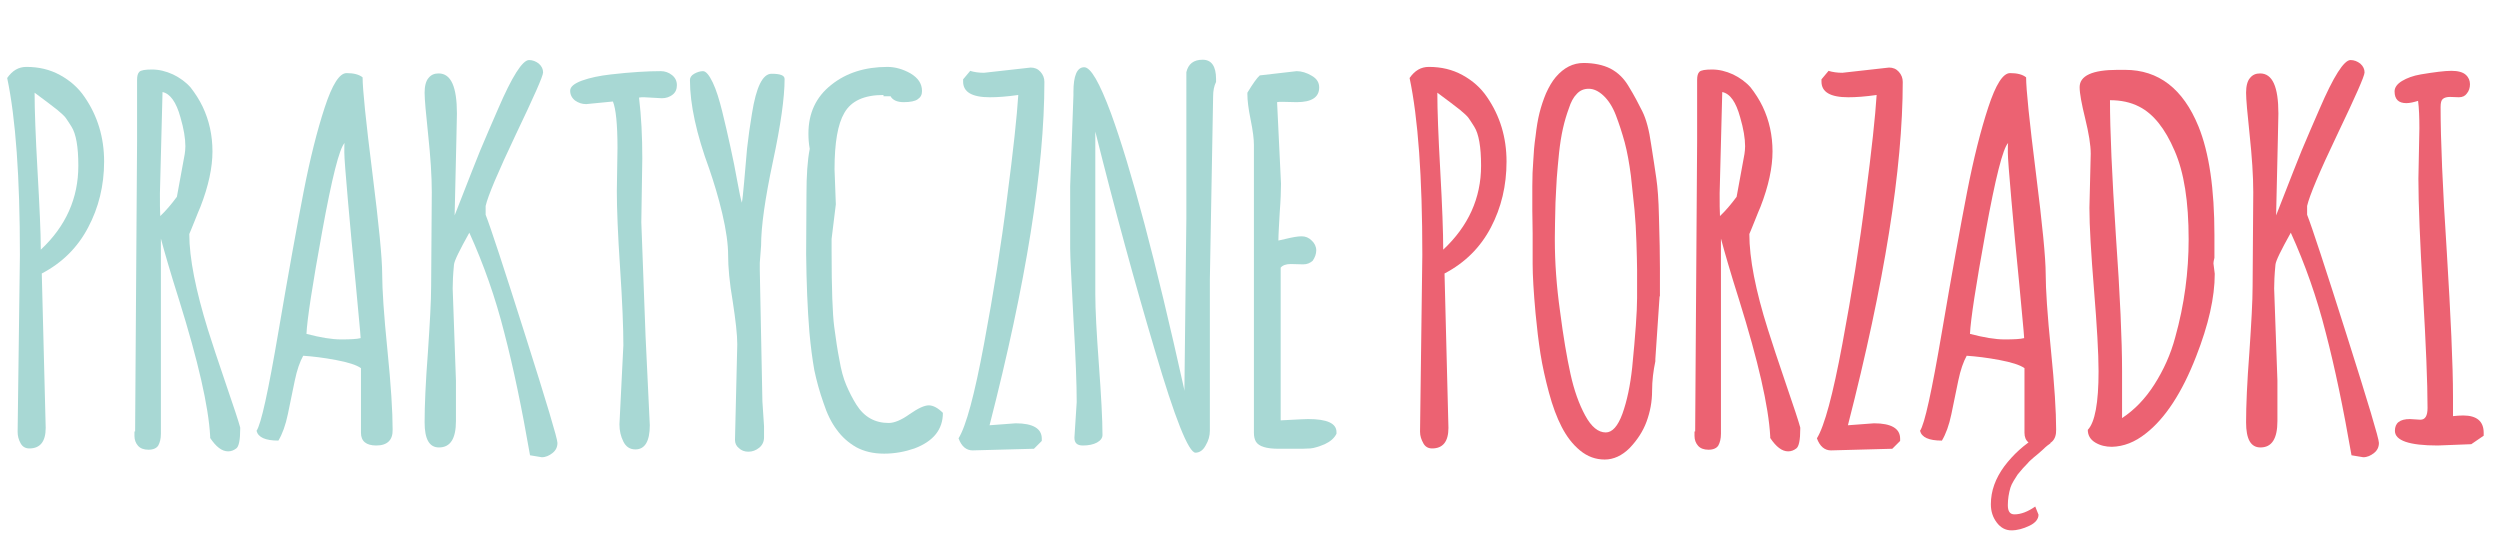 <?xml version="1.0" encoding="utf-8"?>
<!-- Generator: Adobe Illustrator 22.0.0, SVG Export Plug-In . SVG Version: 6.00 Build 0)  -->
<svg version="1.1" id="Layer_1" xmlns="http://www.w3.org/2000/svg" xmlns:xlink="http://www.w3.org/1999/xlink" x="0px" y="0px"
	 viewBox="0 0 766 170" style="enable-background:new 0 0 766 170;" xml:space="preserve">
<style type="text/css">
	.st0{fill:#A8D8D4;}
	.st1{fill:#EC6272;}
</style>
<g>
	<path class="st0" d="M5.4,132.3l0.7-54.2c0-23.8-1.3-41.9-3.9-54.2c1.6-2.3,3.5-3.4,5.9-3.4c3.8,0,7.2,0.8,10.3,2.5
		c3.1,1.7,5.6,3.9,7.5,6.7c4,5.8,6,12.4,6,19.8S30.2,63.7,27,69.7c-3.2,6.1-7.9,10.8-14.2,14.1l1.2,47.3c0,4.2-1.7,6.3-5,6.3
		c-1.2,0-2.1-0.5-2.7-1.6S5.4,133.6,5.4,132.3z M12.5,76.5C20.2,69.3,24,60.7,24,50.8v-0.1c0-5.7-0.7-9.7-2.1-11.9
		c-0.7-1.1-1.2-1.9-1.7-2.6c-0.4-0.6-1.3-1.4-2.6-2.5c-1.5-1.2-3.9-3-7-5.3c0,5.3,0.3,13.3,0.9,24S12.5,71.2,12.5,76.5z"/>
	<path class="st0" d="M41.4,132.2l0.6-89V24.5c0-1.2,0.2-2,0.7-2.5c0.5-0.5,1.8-0.7,3.9-0.7c2.1,0,4.2,0.5,6.4,1.5
		c2.1,1,4,2.4,5.4,4c1.4,1.8,2.7,3.8,3.7,5.9c2,4.2,3,8.8,3,13.7c0,4.9-1.2,10.6-3.7,17c-0.3,0.7-0.9,2.1-1.8,4.4
		c-0.9,2.2-1.4,3.5-1.6,3.9c0,7.5,2,17.3,5.7,29.3c1.3,4.1,3.1,9.6,5.5,16.6s3.9,11.5,4.4,13.4v0.4c0,3.4-0.4,5.4-1.2,6
		c-0.8,0.6-1.6,0.9-2.5,0.9c-1.9,0-3.7-1.4-5.5-4.1v-0.5c-0.5-9.2-3.7-23.1-9.5-41.7c-2.7-8.5-4.5-14.8-5.6-18.9v59.8
		c0,1.5-0.3,2.7-0.8,3.6c-0.5,0.8-1.5,1.3-3,1.3c-1.4,0-2.5-0.4-3.2-1.2c-0.7-0.8-1.1-1.8-1.1-3V132.2z M49.8,28.2l-0.8,31
		c0,3.1,0,5.4,0.1,7c1.7-1.6,3.4-3.6,5.1-5.9l2.4-13.1c0.1-0.7,0.2-1.5,0.2-2.4c0-2.4-0.5-5.4-1.5-8.8C54,31.2,52.1,28.7,49.8,28.2z
		"/>
	<path class="st0" d="M115.3,136.5c-3.1,0-4.7-1.3-4.7-3.9v-19.8c-1.4-1-4-1.8-7.7-2.5c-3.7-0.7-7.1-1.1-10-1.3
		c-1,1.8-1.9,4.3-2.6,7.7c-0.7,3.4-1.4,6.7-2.1,10.2c-0.7,3.4-1.7,6.1-2.9,8.1c-4,0-6.2-1-6.7-3c1.4-2,3.6-12.1,6.7-30.3
		c3.1-18.2,5.7-32.5,7.7-42.8s4.2-19,6.5-26c2.3-7,4.5-10.5,6.7-10.5c2.1,0,3.8,0.4,4.9,1.3c0,3.6,1,13.4,3,29.3
		c2,15.9,3,26.2,3,30.9c0,4.7,0.5,12.4,1.6,23.3c1.1,10.8,1.6,19,1.6,24.4C120.4,134.8,118.7,136.5,115.3,136.5z M109,87
		c-0.9-9-1.7-17.5-2.4-25.6c-0.7-8.1-1.1-13-1.1-14.7s0-2.7,0.1-2.9c-1.6,1.6-3.9,10.7-6.9,27.2c-3,16.5-4.6,26.9-4.8,31.3
		c4.2,1.1,7.7,1.7,10.6,1.7c2.8,0,4.9-0.1,6-0.4C110.4,101.5,109.8,96,109,87z"/>
	<path class="st0" d="M132.1,87.7l0.2-28.8c0-5-0.4-10.9-1.1-17.5c-0.7-6.6-1.1-11-1.1-13c0-2,0.4-3.6,1.2-4.5
		c0.8-1,1.8-1.4,3.1-1.4c3.8,0,5.6,4.1,5.6,12.3c0,0-0.2,10.4-0.7,31.2c0.3-0.8,1.3-3.3,2.9-7.4c1.6-4.1,3.2-8.2,4.9-12.4
		c1.7-4.1,3.6-8.4,5.5-12.8c4.3-10,7.5-15,9.5-15c1.1,0,2.1,0.4,3,1.1c0.9,0.8,1.3,1.7,1.3,2.7c0,1.1-2.8,7.4-8.3,18.9
		c-5.5,11.6-8.6,18.9-9.3,22v2.7c1.5,3.8,5.5,16,12.1,36.8c6.6,20.8,9.9,31.8,9.9,33.1s-0.5,2.3-1.5,3.1c-1,0.8-2.1,1.3-3.3,1.3
		l-3.6-0.6c-2.5-14.4-5.1-26.9-7.9-37.6c-2.7-10.7-6.3-20.9-10.7-30.6c-3,5.4-4.6,8.6-4.7,9.8c-0.3,3.1-0.4,5.5-0.4,7.3l1,28.2v12.4
		c0,5.4-1.7,8.1-5.2,8.1c-3,0-4.4-2.6-4.4-7.7c0-5.1,0.3-12.2,1-21.3C131.7,99.1,132.1,92.3,132.1,87.7z"/>
	<path class="st0" d="M196.8,48.5l-0.3,19.6l1.3,34.9l1.3,27.3c0,4.9-1.5,7.4-4.4,7.4c-1.7,0-2.9-0.8-3.7-2.4
		c-0.8-1.6-1.2-3.3-1.2-5.3l1.2-24.2c0-5.2-0.3-13.1-1-23.6c-0.7-10.5-1-18.4-1-23.6l0.2-13.3c0-7.3-0.5-12-1.4-14.2l-8.2,0.8
		c-1.3,0-2.4-0.4-3.4-1.1c-1-0.8-1.5-1.8-1.5-3c0-1.2,1.2-2.2,3.6-3.1c2.5-0.9,5.4-1.5,8.9-1.9c6.1-0.7,11.2-1,15.3-1
		c1.2,0,2.4,0.4,3.4,1.2c1,0.8,1.5,1.8,1.5,3.1c0,1.2-0.4,2.2-1.3,2.9c-0.9,0.7-2,1.1-3.3,1.1l-5.4-0.3c-0.7,0-1.2,0-1.6,0.1
		C196.5,35.7,196.8,41.9,196.8,48.5z"/>
	<path class="st0" d="M225.2,134.8l0.7-29.3c0-3-0.5-7.3-1.4-13.2c-1-5.8-1.4-10.5-1.4-14c0-3.5-0.6-7.8-1.8-12.9
		c-1.2-5.1-2.6-9.6-4-13.7c-3.9-10.6-5.9-19.7-5.9-27.2c0-0.7,0.4-1.4,1.3-1.9c0.9-0.5,1.8-0.8,2.7-0.8c0.9,0,1.9,1.2,3,3.5
		c1.1,2.3,2,5.3,2.9,8.9c0.9,3.6,1.7,7.2,2.5,10.8c0.8,3.6,1.5,7.1,2.1,10.5c0.6,3.4,1.1,5.6,1.4,6.6c0.2-0.9,0.4-3,0.7-6.3
		c0.3-3.3,0.6-6.8,0.9-10.3c0.4-3.6,0.9-7.1,1.5-10.7c1.3-8.2,3.3-12.2,6-12.2c2.7,0,4,0.5,4,1.6c0,5.7-1.2,14.2-3.6,25.4
		c-2.4,11.3-3.6,19.8-3.6,25.6l-0.4,5.3v2.3l0.8,40.2l0.5,7.6v3.4c0,1.3-0.5,2.4-1.5,3.2c-1,0.8-2.1,1.2-3.3,1.2s-2.2-0.4-2.9-1.1
		C225.6,136.7,225.2,135.8,225.2,134.8z"/>
	<path class="st0" d="M256.1,62.6l-1.3,10.6v3.6c0,11.8,0.3,19.5,0.8,23.3c0.5,3.8,1,7.2,1.6,10.2c0.5,3,1.2,5.6,2.1,7.7
		c0.9,2.1,1.9,4.1,3.1,6c2.4,3.8,5.7,5.6,9.9,5.6c1.7,0,3.9-0.9,6.4-2.7c2.6-1.8,4.5-2.7,5.9-2.7c1.3,0,2.8,0.8,4.3,2.3
		c0,5.1-2.9,8.7-8.7,10.9c-2.9,1-6,1.6-9.3,1.6c-3.4,0-6.2-0.7-8.6-2c-2.4-1.4-4.3-3.1-5.9-5.3c-1.6-2.1-3-4.9-4.1-8.3
		c-1.2-3.4-2.1-6.7-2.8-10c-0.6-3.4-1.1-7.2-1.5-11.6c-0.6-7.3-0.9-15.3-1-24l0.1-18.2c0-5.8,0.3-10.4,1-14
		c-0.3-1.6-0.4-3.2-0.4-4.7c0-6.2,2.3-11.2,7-14.9c4.6-3.7,10.4-5.5,17.2-5.5c2.4,0,4.8,0.7,7.1,2c2.3,1.4,3.5,3.1,3.5,5.4
		c0,1.1-0.4,1.9-1.3,2.5c-0.8,0.6-2.3,0.9-4.3,0.9c-2,0-3.4-0.6-4.1-1.9v0.1h-2.1v-0.4c-5.9,0-9.9,1.8-12,5.5c-2,3.4-3,9.1-3,17.3
		L256.1,62.6z"/>
	<path class="st0" d="M301.5,22.3l14.3-1.6c1.2,0,2.2,0.4,3,1.3c0.8,0.9,1.2,1.9,1.2,3.1c0,26.5-5.6,61.6-16.8,105.2l8-0.6
		c5.3,0,8,1.6,8,4.7v0.7l-2.4,2.4L298,138c-1.9,0-3.4-1.2-4.3-3.7c2.3-3.7,4.9-13.3,7.8-28.9c2.9-15.5,5.3-30.5,7.1-45
		c1.9-14.5,3-24.9,3.4-31.3c-3.5,0.5-6.3,0.7-8.7,0.7c-5.5,0-8.2-1.6-8.2-4.8v-0.7l2.1-2.5v-0.1C298.5,22.1,299.9,22.3,301.5,22.3z"
		/>
	<path class="st0" d="M327.9,57.1l1-27.9v-1c0-5,1.1-7.6,3.3-7.6c2,0,4.7,4.7,8.2,14.1c6.2,17,13.7,45.2,22.4,84.4l0.1,0.7l0.6-52.9
		V22.1c0.6-2.5,2.2-3.8,5-3.8c2.7,0,4.1,2,4.1,5.9v0.9c-0.6,1.2-0.9,2.7-0.9,4.4l-1,56.1v46.4c0,1.5-0.4,3-1.3,4.5
		c-0.8,1.5-1.9,2.2-3.1,2.2c-2.1,0-6.3-10.4-12.4-31.2c-6.2-20.8-12.3-43.2-18.3-67.2v49.8c0,4.8,0.4,12.1,1.1,21.6
		c0.7,9.6,1.1,16.8,1.1,21.6c0,0.9-0.6,1.7-1.7,2.3c-1.1,0.6-2.6,0.9-4.3,0.9c-1.8,0-2.6-0.8-2.6-2.4l0.7-10.9
		c0-5.2-0.3-13.7-1-25.5c-0.6-11.8-1-18.9-1-21.6V57.1z"/>
	<path class="st0" d="M399.3,81l-3.8-0.1c-1.5,0-2.5,0.4-3.1,1.1v46.8c5.2-0.3,8-0.4,8.4-0.4c5.8,0,8.7,1.3,8.7,4v0.5
		c-0.7,1.4-1.9,2.4-3.6,3.2c-1.7,0.7-3.2,1.2-4.4,1.3c-1.3,0.1-2.9,0.1-5,0.1h-4.7c-3.8,0-6.1-0.7-7-2.2c-0.4-0.7-0.6-1.6-0.6-2.7
		V44.4c0-1.7-0.3-4.3-1-7.7c-0.7-3.4-1-6-1-7.8v-0.5c1.7-2.8,2.9-4.5,3.8-5.3l11.3-1.3c1.5,0,3.1,0.5,4.6,1.4
		c1.6,0.9,2.3,2.1,2.3,3.6c0,3-2.3,4.5-6.9,4.5l-4.4-0.1c-0.7,0-1.3,0-1.6,0.1l1.2,25c0,2-0.1,5-0.4,8.9c-0.2,3.9-0.4,6.7-0.4,8.5
		c0.5-0.1,1.3-0.3,2.2-0.5c2.1-0.5,3.7-0.8,4.9-0.8c1.2,0,2.2,0.4,3.1,1.3c0.9,0.8,1.4,1.9,1.4,3s-0.4,2.2-1.1,3.2
		C401.4,80.6,400.5,81,399.3,81z"/>
</g>
<g>
	<path class="st1" d="M435.1,132.3l0.7-54.2c0-23.8-1.3-41.9-3.9-54.2c1.6-2.3,3.5-3.4,5.9-3.4c3.8,0,7.2,0.8,10.3,2.5
		c3.1,1.7,5.6,3.9,7.5,6.7c4,5.8,6,12.4,6,19.8s-1.6,14.1-4.8,20.2c-3.2,6.1-7.9,10.8-14.2,14.1l1.2,47.3c0,4.2-1.7,6.3-5,6.3
		c-1.2,0-2.1-0.5-2.7-1.6S435.1,133.6,435.1,132.3z M442.2,76.5c7.7-7.2,11.6-15.8,11.6-25.7v-0.1c0-5.7-0.7-9.7-2.1-11.9
		c-0.7-1.1-1.2-1.9-1.7-2.6c-0.4-0.6-1.3-1.4-2.6-2.5c-1.5-1.2-3.9-3-7-5.3c0,5.3,0.3,13.3,0.9,24S442.2,71.2,442.2,76.5z"/>
	<path class="st1" d="M508.5,90.8l-1.3,19.2v0.7c-0.6,2.8-1,5.9-1,9.1c0,3.3-0.6,6.4-1.7,9.4c-1.1,3-2.9,5.7-5.2,8.1
		c-2.3,2.3-4.9,3.5-7.6,3.5c-2.8,0-5.3-0.9-7.6-2.8c-2.3-1.9-4.1-4.3-5.6-7.2c-1.5-2.9-2.8-6.4-3.9-10.5c-1.1-4.1-2-8.1-2.6-11.9
		c-0.6-3.9-1.1-8-1.5-12.3c-0.6-6.6-0.9-11.7-0.9-15.3c0-3.6,0-6.7,0-9.3c0-2.6-0.1-4.9-0.1-7c0-1,0-2.2,0-3.4c0-1.3,0-2.6,0-4
		c0-2.9,0.1-5.5,0.3-7.9c0.1-2.3,0.3-4.8,0.7-7.5c0.3-2.7,0.7-5.1,1.2-7.1c0.5-2,1.2-4.1,2-6c0.9-2,1.9-3.7,3-5
		c2.5-2.9,5.3-4.3,8.5-4.3c3.2,0,6,0.6,8.2,1.7c2.3,1.2,4.2,3,5.7,5.6c1.6,2.6,2.9,5.1,4.1,7.5c1.2,2.4,2.1,5.8,2.7,10.1
		c0.7,4.3,1.2,7.8,1.6,10.5c0.4,2.7,0.7,6.6,0.8,11.6c0.2,6.8,0.3,12.1,0.3,15.9V90.8z M495.1,35.3c-1-2.6-2.3-4.6-3.8-6
		c-1.5-1.4-3-2.1-4.5-2.1c-1.5,0-2.7,0.5-3.7,1.6c-1,1-1.8,2.5-2.4,4.4c-0.7,1.9-1.3,3.9-1.8,6.1c-0.5,2.2-0.9,4.7-1.2,7.5
		c-0.3,2.8-0.5,5.4-0.7,7.7c-0.1,2.3-0.3,4.8-0.4,7.6c-0.1,4.6-0.2,8.2-0.2,10.7v0.7c0,6.8,0.5,14.1,1.6,21.9
		c1,7.8,2.1,14.2,3.2,19.2c1.1,5,2.6,9.2,4.5,12.7c1.9,3.5,4,5.2,6.3,5.2c2,0,3.7-1.9,5.1-5.7c1.4-3.9,2.4-8.6,3-14.2
		c1-10.1,1.5-17.2,1.5-21.2c0-4.1,0-7.1,0-8.9c0-1.9-0.1-4.6-0.2-8.2c-0.1-3.6-0.3-6.9-0.6-10.1c-0.3-3.1-0.7-6.6-1.1-10.4
		c-0.5-3.8-1.1-7.2-1.9-10.2C497,40.7,496.1,37.9,495.1,35.3z"/>
	<path class="st1" d="M519.4,132.2l0.6-89V24.5c0-1.2,0.2-2,0.7-2.5c0.5-0.5,1.8-0.7,3.9-0.7c2.1,0,4.2,0.5,6.4,1.5
		c2.1,1,4,2.4,5.4,4c1.4,1.8,2.7,3.8,3.7,5.9c2,4.2,3,8.8,3,13.7c0,4.9-1.2,10.6-3.7,17c-0.3,0.7-0.9,2.1-1.8,4.4
		c-0.9,2.2-1.4,3.5-1.6,3.9c0,7.5,1.9,17.3,5.7,29.3c1.3,4.1,3.1,9.6,5.5,16.6c2.4,7,3.9,11.5,4.4,13.4v0.4c0,3.4-0.4,5.4-1.2,6
		c-0.8,0.6-1.6,0.9-2.5,0.9c-1.9,0-3.7-1.4-5.5-4.1v-0.5c-0.5-9.2-3.7-23.1-9.5-41.7c-2.7-8.5-4.5-14.8-5.6-18.9v59.8
		c0,1.5-0.3,2.7-0.8,3.6c-0.5,0.8-1.5,1.3-3,1.3c-1.4,0-2.5-0.4-3.2-1.2c-0.7-0.8-1.1-1.8-1.1-3V132.2z M527.7,28.2l-0.8,31
		c0,3.1,0,5.4,0.1,7c1.7-1.6,3.4-3.6,5.1-5.9l2.4-13.1c0.1-0.7,0.2-1.5,0.2-2.4c0-2.4-0.5-5.4-1.5-8.8
		C531.9,31.2,530.1,28.7,527.7,28.2z"/>
	<path class="st1" d="M564.5,22.3l14.3-1.6c1.2,0,2.2,0.4,3,1.3c0.8,0.9,1.2,1.9,1.2,3.1c0,26.5-5.6,61.6-16.8,105.2l8-0.6
		c5.3,0,8,1.6,8,4.7v0.7l-2.4,2.4L561,138c-1.9,0-3.4-1.2-4.3-3.7c2.3-3.7,4.9-13.3,7.8-28.9c2.9-15.5,5.3-30.5,7.1-45
		c1.9-14.5,3-24.9,3.4-31.3c-3.5,0.5-6.3,0.7-8.7,0.7c-5.5,0-8.2-1.6-8.2-4.8v-0.7l2.1-2.5v-0.1C561.5,22.1,563,22.3,564.5,22.3z"/>
	<path class="st1" d="M625,136.5c-3.1,0-4.7-1.3-4.7-3.9v-19.8c-1.4-1-4-1.8-7.7-2.5c-3.7-0.7-7.1-1.1-10-1.3
		c-1,1.8-1.9,4.3-2.6,7.7c-0.7,3.4-1.4,6.7-2.1,10.2c-0.7,3.4-1.7,6.1-2.9,8.1c-4,0-6.2-1-6.7-3c1.4-2,3.6-12.1,6.7-30.3
		s5.7-32.5,7.7-42.8c2-10.3,4.2-19,6.5-26c2.3-7,4.5-10.5,6.7-10.5c2.1,0,3.8,0.4,4.9,1.3c0,3.6,1,13.4,3,29.3c2,15.9,3,26.2,3,30.9
		c0,4.7,0.5,12.4,1.6,23.3c1.1,10.8,1.6,19,1.6,24.4C630.1,134.8,628.4,136.5,625,136.5z M618.7,87c-0.9-9-1.7-17.5-2.4-25.6
		c-0.7-8.1-1.1-13-1.1-14.7s0-2.7,0.1-2.9c-1.6,1.6-3.9,10.7-6.9,27.2c-3,16.5-4.6,26.9-4.8,31.3c4.2,1.1,7.7,1.7,10.6,1.7
		c2.8,0,4.9-0.1,6-0.4C620.1,101.5,619.5,96,618.7,87z M617.2,157.6c2,0,4.1-0.8,6.4-2.4l1,2.5c0,1.3-0.9,2.5-2.8,3.4
		c-1.9,0.9-3.7,1.4-5.5,1.4c-1.8,0-3.3-0.8-4.5-2.4c-1.2-1.6-1.8-3.4-1.8-5.6c0-4.1,1.4-7.9,4.1-11.6c2.8-3.7,6.1-6.7,10.1-9.1
		l4.1,2c-0.6,0.4-1.4,1-2.3,1.9c-1,0.9-1.9,1.7-2.8,2.4c-0.9,0.8-1.5,1.3-1.8,1.7c-0.3,0.3-0.8,0.9-1.6,1.7
		c-0.7,0.8-1.2,1.4-1.6,1.9c-0.3,0.5-0.7,1.1-1.2,1.9c-0.5,0.8-0.8,1.5-1,2.1c-0.5,1.7-0.8,3.5-0.8,5.4
		C615.2,156.6,615.8,157.6,617.2,157.6z"/>
	<path class="st1" d="M678.2,80.7l0.4,3.2c0,7.2-1.9,15.6-5.7,25.3c-4.3,11.1-9.5,19-15.4,23.6c-3.4,2.7-6.8,4-10.4,4.1
		c-1.9,0-3.6-0.4-5.1-1.3c-1.5-0.9-2.3-2.2-2.3-3.9c2.2-2.3,3.3-8.3,3.3-17.9c0-5.6-0.5-14-1.4-25.1c-0.9-11.1-1.4-19.4-1.4-25
		l0.4-16.6c0-2.7-0.6-6.3-1.7-10.8c-1.1-4.5-1.7-7.7-1.7-9.6c0-3.5,3.9-5.3,11.6-5.3h2.3c10.3,0,17.8,5.8,22.5,17.3
		c3.3,8.1,4.9,19.2,4.9,33.3v7C678.3,79.8,678.2,80.3,678.2,80.7z M650.2,113.6v14.5c3.8-2.5,7.1-5.9,9.9-10.3
		c2.8-4.4,5-9.2,6.4-14.5c2.8-10,4.1-20,4.1-30c0-11.5-1.4-20.5-4.3-27.1c-2.9-6.8-6.5-11.3-10.8-13.5c-2.7-1.4-5.7-2-9-2v0.1
		c0,9.1,0.6,22.9,1.8,41.3C649.6,90.5,650.2,104.4,650.2,113.6z"/>
	<path class="st1" d="M690.2,87.7l0.2-28.8c0-5-0.4-10.9-1.1-17.5c-0.7-6.6-1.1-11-1.1-13c0-2,0.4-3.6,1.2-4.5
		c0.8-1,1.8-1.4,3.1-1.4c3.8,0,5.6,4.1,5.6,12.3c0,0-0.2,10.4-0.7,31.2c0.3-0.8,1.3-3.3,2.9-7.4c1.6-4.1,3.2-8.2,4.9-12.4
		c1.7-4.1,3.6-8.4,5.5-12.8c4.3-10,7.5-15,9.5-15c1.1,0,2.1,0.4,3,1.1c0.9,0.8,1.3,1.7,1.3,2.7c0,1.1-2.8,7.4-8.3,18.9
		s-8.6,18.9-9.3,22v2.7c1.5,3.8,5.5,16,12.1,36.8c6.6,20.8,9.9,31.8,9.9,33.1s-0.5,2.3-1.5,3.1c-1,0.8-2.1,1.3-3.3,1.3l-3.6-0.6
		c-2.5-14.4-5.1-26.9-7.9-37.6c-2.7-10.7-6.3-20.9-10.7-30.6c-3,5.4-4.6,8.6-4.7,9.8c-0.3,3.1-0.4,5.5-0.4,7.3l1,28.2v12.4
		c0,5.4-1.7,8.1-5.2,8.1c-3,0-4.4-2.6-4.4-7.7c0-5.1,0.3-12.2,1-21.3C689.8,99.1,690.2,92.3,690.2,87.7z"/>
	<path class="st1" d="M753.4,29.8l-2.7-0.1c-1,0-1.7,0.2-2.2,0.6c-0.5,0.4-0.7,1.2-0.7,2.5c0,9.9,0.6,24.7,1.9,44.4
		c1.2,19.7,1.9,34.5,1.9,44.4v5.9c1-0.1,2.1-0.2,3.1-0.2c4.2,0,6.3,1.8,6.3,5.3v0.9l-3.8,2.6l-10.3,0.4c-8.7,0-13.1-1.5-13.1-4.5
		c0-2.4,1.5-3.6,4.6-3.6l3.2,0.2c1.5,0,2.2-1.2,2.2-3.6c0-7.8-0.5-19.5-1.4-35.1c-0.9-15.6-1.4-27.3-1.4-35.1l0.3-15.5
		c0-3.3-0.1-6.1-0.4-8.4c-1.3,0.4-2.5,0.7-3.6,0.7c-2.4,0-3.6-1.2-3.6-3.6c0-1.2,0.8-2.3,2.3-3.2c1.5-0.9,3.4-1.6,5.7-2
		c4.2-0.7,7.4-1.1,9.4-1.1c2,0,3.5,0.4,4.4,1.2c0.9,0.8,1.3,1.8,1.3,2.9s-0.3,2.1-1,2.9C755.3,29.4,754.5,29.8,753.4,29.8z"/>
</g>
</svg>
